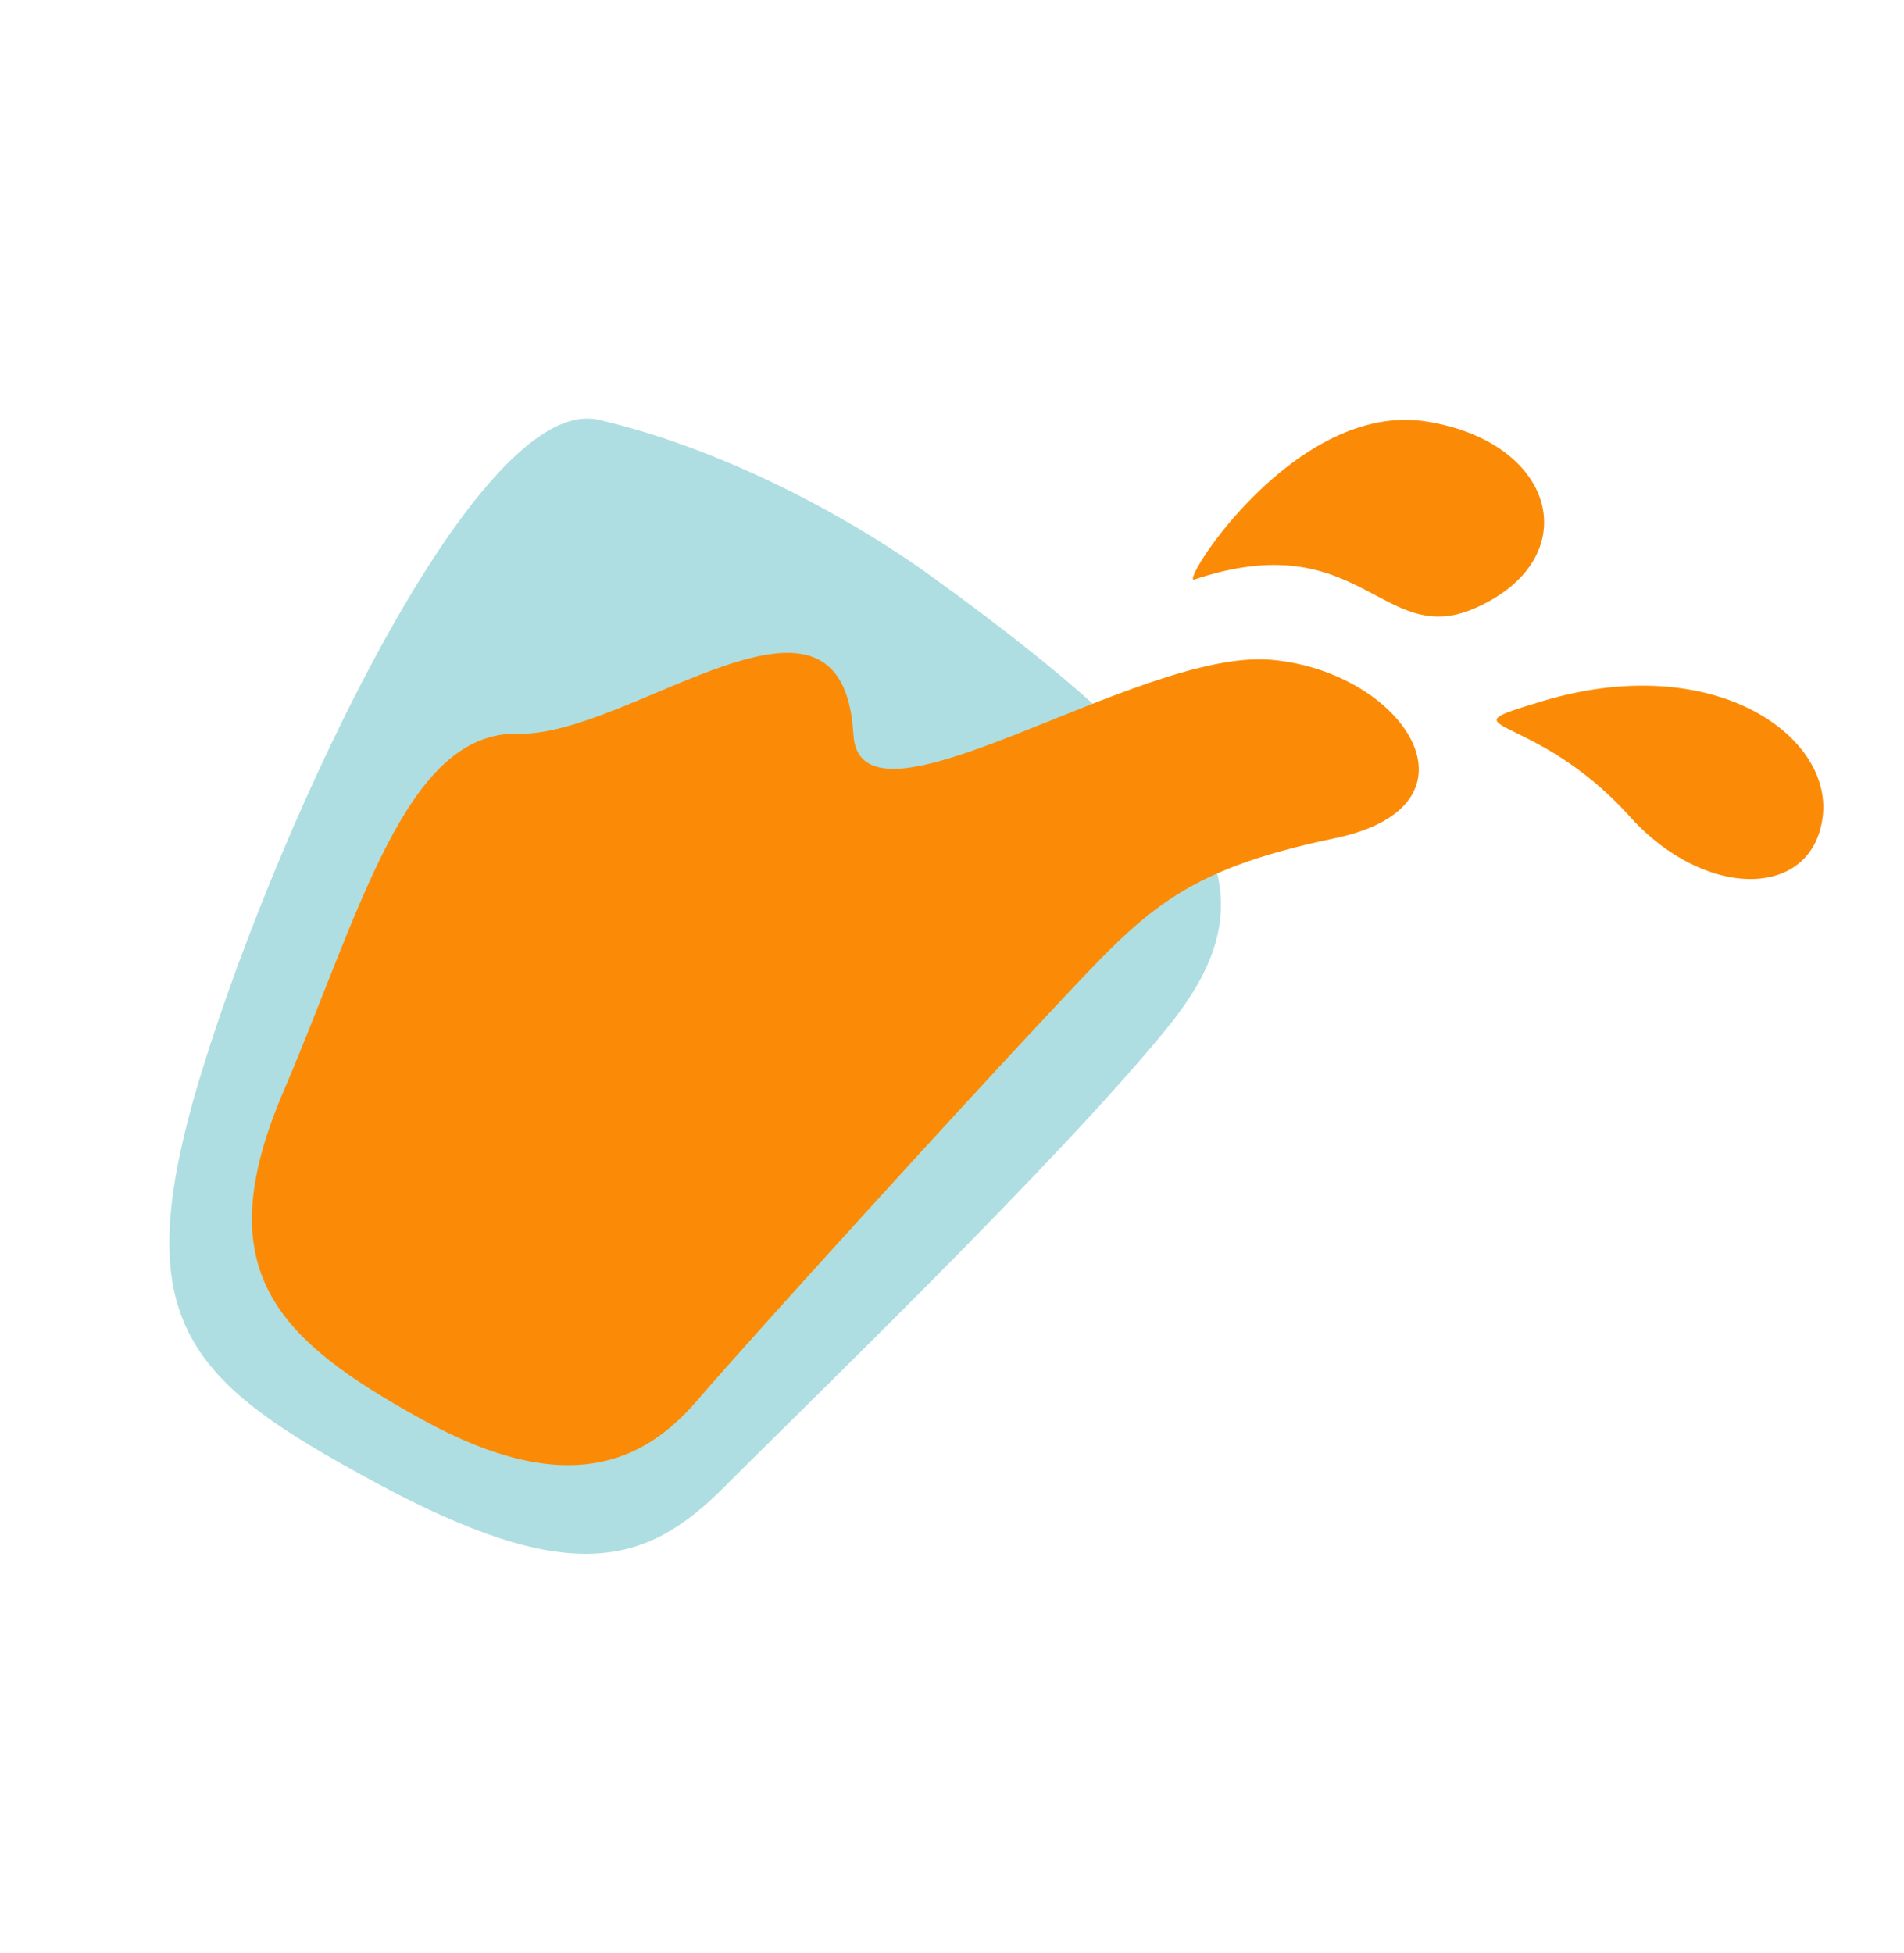 <svg xmlns="http://www.w3.org/2000/svg" xmlns:xlink="http://www.w3.org/1999/xlink" width="375.01" height="384.585" viewBox="0 0 375.01 384.585">
  <defs>
    <clipPath id="clip-path">
      <rect id="Rectangle_41" data-name="Rectangle 41" width="260.572" height="290.671" fill="none"/>
    </clipPath>
  </defs>
  <g id="Group_109" data-name="Group 109" transform="matrix(0.848, 0.53, -0.53, 0.848, 154.032, 0)">
    <g id="Group_108" data-name="Group 108" transform="translate(0 0)" clip-path="url(#clip-path)">
      <path id="Path_1083" data-name="Path 1083" d="M85.188,8.083c72.521,4.889,90.591,17.18,86.435,50.734S150.4,160.5,145.523,181.884s-15.557,32.821-58.66,35.554-58.953-.974-72.27-51.729S-9.56,24.457,13.221,16.657,63.516,6.627,85.188,8.083" transform="translate(0.002 72.581)" fill="#aedee1"/>
      <path id="Path_1084" data-name="Path 1084" d="M117.584,16.044c17.4,4.47,40.768,14.866,25.514,21.651-15.725,6.994-73.589,4.91-97.009,2.68-28.142-2.67-58.618-17.766-37.658-25.6,21.6-8.072,73.453-7.915,109.153,1.267" transform="translate(13.984 84.553)" fill="#aedee1"/>
      <path id="Path_1085" data-name="Path 1085" d="M10.843,184.96C4.949,146.977-6.4,111.936,12.728,100.65S47.706,36.117,68.749,65.777c12.825,18.081,38.59-44.191,62.062-56.084s51.949,1.351,29.21,23.169-24.174,32.267-29.314,58.21-16.154,86.623-18.52,102.244-11.171,30.11-43.835,31.9-51.614-2.272-57.508-40.255" transform="translate(19.811 49.404)" fill="#fb8b06"/>
      <path id="Path_1086" data-name="Path 1086" d="M13.041,53.774c-1.958,2.377-1.884-40.527,22.415-50.7S76.486,9.677,62.792,29.432C51.537,45.66,34.943,27.15,13.041,53.774" transform="translate(116.287 -0.006)" fill="#fb8b06"/>
      <path id="Path_1087" data-name="Path 1087" d="M24.307,22.176C47.308-4.05,76.13-2.5,83.113,12.01c7.192,14.961-10.783,26.435-32.13,20.3-27.576-7.925-40.841,6.02-26.676-10.134" transform="translate(175.856 15.563)" fill="#fb8b06"/>
    </g>
  </g>
</svg>
